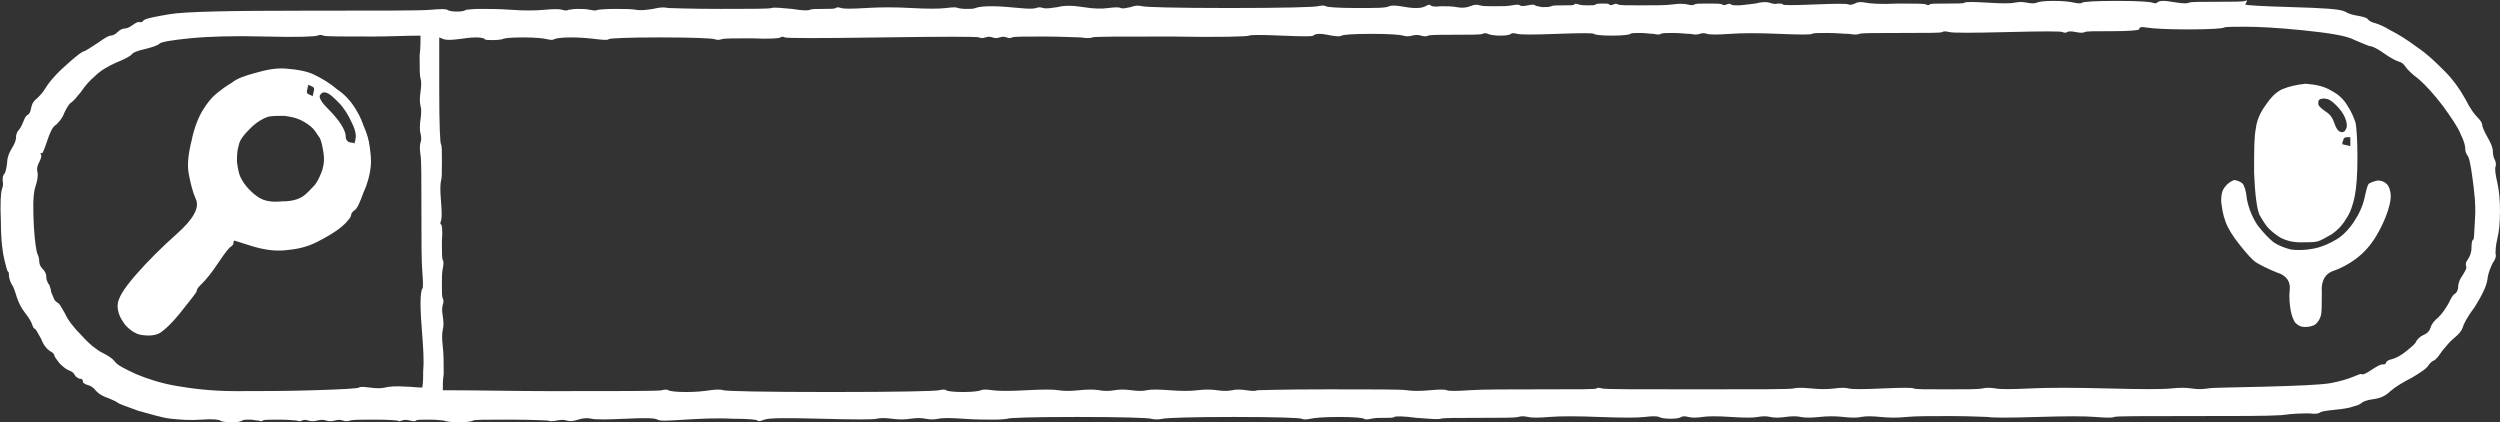 <?xml version="1.0" encoding="UTF-8" standalone="no"?><svg xmlns="http://www.w3.org/2000/svg" xmlns:xlink="http://www.w3.org/1999/xlink" fill="#ffffff" height="47.4" preserveAspectRatio="xMidYMid meet" version="1" viewBox="8.8 126.4 280.6 47.4" width="280.6" zoomAndPan="magnify"><rect x="8.8" y="126.4" width="280.6" height="47.4" fill="#333333" stroke="none"/><g id="change1_1"><path d="M260.8,126.5c-0.2,0.1-1.3,0.1-3.1,0.1c-1.9,0-3,0-3.2,0.1c-0.2,0.1-0.6,0.1-1.3,0c-0.7-0.1-1.2-0.2-1.6-0.2 c-0.4,0-0.6,0.1-0.7,0.2c-0.1,0.1-0.2,0.1-0.5,0c-0.3-0.1-1.6-0.2-4-0.2c-2.5,0-3.8,0.1-3.9,0.2c-0.1,0.1-0.4,0.1-0.9,0 c-0.4-0.1-1.2-0.2-2.3-0.2s-1.7,0.1-1.9,0.2c-0.2,0.1-0.6,0.1-1.1,0c-0.5-0.1-0.9-0.1-1.4,0c-0.4,0.1-1.4,0.1-3,0 c-1.6-0.1-2.5-0.1-2.6,0c-0.1,0.1-0.8,0.1-2,0.1s-1.9,0-1.9,0.1c-0.1,0.1-0.3,0.1-0.4,0c-0.2-0.1-1.3-0.1-3.2-0.1 c-1.9,0.1-3.1,0-3.6-0.1c-0.5-0.1-0.9-0.1-1.2,0.1c-0.3,0.1-0.5,0.2-0.7,0.1c-0.2-0.1-1.4-0.1-3.8,0c-2.4,0.1-3.6,0.1-3.6,0 s-0.3-0.1-0.6-0.1c-0.3,0.1-0.6,0-0.9-0.1c-0.3-0.1-0.8-0.1-1.6,0.1c-0.9,0.1-1.5,0.2-1.9,0.2c-0.4,0-0.7,0-0.8-0.1 c-0.1-0.1-0.3-0.1-0.5,0c-0.2,0.1-0.4,0.1-0.5,0s-0.7-0.1-1.6-0.1c-0.9,0-1.4,0-1.5,0.1c-0.1,0.1-0.4,0.1-0.8,0 c-0.4-0.1-1-0.1-1.7,0s-1.9,0.1-3.5,0.1c-1.6,0-2.4,0-2.6-0.1s-0.3-0.1-0.5,0s-0.4,0.1-0.5,0c0-0.1-0.3-0.1-0.7-0.1 c-0.4,0-0.7,0-0.8,0.1c-0.1,0.1-0.4,0.1-0.8,0.1c-0.4,0-0.8,0-1.1-0.1s-0.5-0.1-0.5,0c0,0.1-0.4,0.1-1.2,0.1s-1.2,0-1.4,0.1 c-0.2,0.1-0.5,0.1-1,0.1c-0.4-0.1-0.7-0.1-0.8-0.2s-0.3-0.1-0.8,0s-0.8,0.1-0.9,0c-0.1-0.1-0.4-0.1-0.9,0s-1.1,0.1-1.9,0.1 c-0.9,0-1.4,0-1.7-0.1s-0.6-0.1-1.1,0.1c-0.5,0.2-1,0.2-1.5,0.1c-0.5-0.1-1.1-0.1-1.8-0.1c-0.7,0.1-1.1,0-1.1-0.1 c-0.1-0.1-0.3-0.1-0.6,0.1c-0.4,0.2-0.8,0.2-1.2,0.2s-1-0.1-1.6-0.2c-0.6-0.1-1-0.1-1.3,0c-0.3,0.2-1.4,0.2-3.6,0.2 c-2.2,0-3.3-0.1-3.5-0.2c-0.1-0.1-0.4-0.1-0.9,0c-0.4,0.1-3.8,0.2-9.9,0.2c-6.2,0-9.4-0.1-9.8-0.2c-0.4-0.1-0.8-0.1-1.3,0.1 c-0.5,0.1-0.9,0.2-1.1,0.1c-0.2-0.1-0.6-0.1-1.4,0c-0.7,0.1-1.6,0.1-2.8-0.1c-1.2-0.2-2.2-0.2-2.9,0c-0.7,0.1-1.3,0.2-1.6,0.1 c-0.3-0.1-0.6-0.1-0.8,0c-0.3,0.1-0.9,0.1-1.9,0c-1.1-0.1-2.1-0.2-3.1-0.2s-1.6,0.1-1.8,0.2c-0.2,0.1-0.6,0.1-1.1,0.1 s-0.8-0.1-0.9-0.1c-0.1-0.1-0.5-0.1-1.3,0c-0.8,0.1-2.1,0.1-3.9,0c-1.8-0.1-3.5-0.1-5.1,0c-1.6,0.1-2.5,0.1-2.8,0 c-0.3-0.1-0.5-0.1-0.6,0c-0.1,0.1-0.6,0.1-1.4,0.1s-1.3,0-1.5,0.1c-0.2,0.1-0.8,0.1-2-0.1c-1.2-0.1-2-0.2-2.3-0.1 c-0.3,0.1-2.3,0.1-5.8,0.1s-5.4-0.1-5.8-0.1c-0.4-0.1-0.9-0.1-1.7,0.1c-0.7,0.1-1.3,0.2-1.9,0.1c-0.6-0.1-1.4-0.1-2.5-0.1 c-1.1,0-1.7,0.1-1.8,0.1c-0.2,0.1-0.4,0.1-0.9,0c-0.4-0.1-0.9-0.1-1.4-0.1s-0.8,0.1-1,0.1c-0.1,0.1-0.4,0.1-0.7,0 c-0.3-0.1-1-0.1-2,0c-1.1,0.1-2.3,0.1-3.7,0c-1.4-0.1-2.6-0.1-3.5-0.1s-1.5,0.1-1.6,0.1c-0.1,0.1-0.4,0.2-1,0.2 c-0.6,0-1-0.1-1.1-0.2c-0.1-0.1-0.8-0.1-1.9,0c-1.1,0.1-5.8,0.1-14.2,0.1c-8.3,0-13.4,0.1-15.1,0.4c-1.8,0.3-2.7,0.5-2.9,0.7 c-0.1,0.2-0.3,0.2-0.4,0.2c-0.1-0.1-0.4,0-0.8,0.3s-0.7,0.4-0.9,0.4c-0.2,0-0.5,0.1-0.8,0.4c-0.3,0.3-0.6,0.4-0.8,0.4 c-0.2,0-0.7,0.3-1.4,0.8c-0.8,0.5-1.3,0.9-1.7,1c-0.4,0.2-1.1,0.8-2.2,1.8s-1.7,1.8-2,2.3s-0.6,0.8-0.9,1.1 c-0.4,0.3-0.6,0.6-0.7,1.1s-0.2,0.7-0.4,0.8s-0.3,0.3-0.5,0.8c-0.2,0.5-0.4,0.8-0.5,0.9c-0.1,0.1-0.3,0.4-0.3,0.8 c0,0.4-0.2,0.8-0.5,1.3s-0.5,1-0.5,1.6c-0.1,0.7-0.2,1.1-0.3,1.2c-0.2,0.2-0.2,0.4-0.2,0.8c0.1,0.4,0,0.7-0.1,1s-0.2,1.5-0.1,3.6 c0,2.1,0.2,3.5,0.4,4.3c0.2,0.8,0.3,1.2,0.4,1.3c0.1,0,0.1,0.2,0.1,0.4s0.1,0.6,0.3,1c0.3,0.4,0.4,0.9,0.6,1.5 c0.2,0.6,0.5,1.2,0.9,1.7s0.7,1,0.8,1.3c0.1,0.3,0.2,0.5,0.3,0.5c0.1,0,0.3,0.4,0.7,1.1c0.3,0.8,0.7,1.2,1,1.4 c0.4,0.2,0.5,0.4,0.5,0.5c0,0.1,0.2,0.4,0.6,0.9c0.4,0.4,0.8,0.7,1.1,0.8c0.3,0.1,0.5,0.3,0.6,0.5c0.1,0.2,0.3,0.3,0.5,0.4 c0.3,0,0.4,0.1,0.4,0.3c0,0.2,0.2,0.3,0.5,0.4c0.4,0.1,0.7,0.3,1,0.7c0.4,0.4,0.8,0.6,1.4,0.8c0.5,0.2,0.9,0.4,1,0.5 c0.1,0.1,0.9,0.4,2.3,0.9c1.5,0.4,2.7,0.8,3.7,0.9c1,0.1,2.1,0.2,3.4,0.1c1.3-0.1,2,0,2.1,0.1c0.1,0.1,0.6,0.2,1.3,0.2 c0.7,0,1.1-0.1,1.2-0.2c0.1-0.1,0.4-0.1,0.8-0.1c0.4,0,0.7,0.1,1,0.1c0.3,0.1,0.4,0.1,0.5,0c0.1-0.1,0.7-0.1,1.8-0.1 c1.1,0,1.8,0.1,2,0.1c0.2,0.1,0.4,0.1,0.6,0c0.2-0.1,0.4-0.1,0.7,0c0.3,0.1,0.6,0.1,1,0c0.4-0.1,0.8-0.1,1,0c0.3,0.1,0.6,0.1,1,0 c0.3-0.1,0.6-0.1,0.9,0c0.3,0.1,0.5,0.1,0.8,0c0.3-0.1,1.2-0.1,2.8-0.1s2.5,0.1,2.5,0.1c0.1,0.1,0.3,0.1,0.5,0 c0.3-0.1,0.5-0.1,0.9,0c0.4,0.1,0.6,0.1,0.7,0c0.1-0.1,0.6-0.1,1.5-0.1c0.9,0,1.4,0.1,1.6,0.1c0.2,0.1,0.8,0.2,1.7,0.2 c0.9,0,1.5-0.1,1.6-0.2c0.1-0.1,1.5-0.1,4.1-0.1s4.1,0.1,4.3,0.1c0.2,0.1,0.5,0.1,1,0c0.5-0.1,0.8-0.1,1.1,0 c0.3,0.1,0.7,0.1,1.3-0.1s1.1-0.2,1.5-0.1c0.4,0.1,1.7,0.1,3.8,0c2.1-0.1,3.3-0.1,3.6,0.1s1.4,0.1,3.1,0c1.7-0.1,3.5-0.2,5.3-0.1 c1.8,0,2.8,0.1,2.8,0.2c0.1,0.1,0.3,0.1,0.8-0.1s2.6-0.2,6.4-0.1c3.8,0.1,5.8,0.1,6.2,0c0.4-0.1,1-0.1,1.7,0c0.8,0.1,1.4,0.1,2.1,0 c0.7-0.1,1.2-0.1,1.7,0c0.5,0.1,1,0.1,1.4,0c0.4-0.1,1.4-0.1,2.8,0c1.4,0.1,2.6,0.1,3.5,0.1c0.9,0,1.4-0.1,1.5-0.1 c0-0.1,2.6-0.2,7.8-0.2c5.1,0,7.9,0.1,8.3,0.2c0.4,0.1,0.8,0.1,1.3,0c0.5-0.1,3.2-0.2,8-0.2c4.8,0,7.4,0.1,7.6,0.2 c0.2,0.1,0.5,0.1,1,0c0.4-0.1,1.5-0.2,3.2-0.2s2.6,0.1,2.8,0.2c0.1,0.1,0.4,0.1,0.8,0c0.4-0.1,0.9-0.1,1.5-0.1c0.6,0,1,0,1.1-0.1 c0.1-0.1,1-0.1,2.5,0.1c1.5,0.1,2.4,0.2,2.7,0.1c0.3-0.1,1.7-0.1,4.3-0.1c2.6,0,4,0,4.4-0.1c0.3-0.1,0.7-0.1,1.1,0 c0.4,0.1,1.2,0.1,2.4,0c1.2-0.1,3.1-0.1,5.6,0c2.6,0.1,4.3,0.1,5.1,0c0.8-0.1,1.4-0.1,1.6,0c0.2,0.1,0.6,0.2,1.3,0.2 c0.7,0,1.1-0.1,1.2-0.2c0.2-0.1,0.4-0.1,0.8,0c0.4,0.1,0.9,0.1,1.6,0c0.6-0.1,1.7-0.1,3.2,0c1.5,0.1,2.5,0.1,3,0 c0.5-0.1,1-0.1,1.4,0c0.4,0.1,1,0.1,1.7,0c0.7-0.1,1.3-0.1,1.7,0c0.5,0.1,1.2,0.1,2.1,0c0.9-0.1,1.9-0.1,2.7,0c0.9,0.1,1.5,0.1,2,0 c0.5-0.1,1.2-0.1,2.2,0c1,0.1,1.9,0.1,2.9,0c1-0.1,2.6-0.1,4.9-0.1s3.7,0.1,4.2,0.1c0.6,0.1,2.4,0.1,5.6,0c3.2-0.1,5.3-0.1,6.5,0 c1.2,0.1,1.9,0.1,2.1,0c0.2-0.1,3-0.1,8.4-0.1s8.8,0,10.3-0.1c1.5-0.2,2.5-0.2,3.2-0.2c0.7,0.1,1.1,0,1.2-0.1 c0.1-0.1,0.6-0.2,1.6-0.3c1-0.1,1.7-0.2,2.2-0.4c0.5-0.1,0.8-0.3,0.9-0.4c0.1-0.1,0.5-0.3,1.3-0.4s1.4-0.4,1.9-0.9 c0.6-0.5,1.4-1,2.4-1.5c1-0.6,1.6-1,1.8-1.3s0.4-0.5,0.6-0.6c0.3-0.1,0.6-0.5,1-1.1c0.5-0.6,0.9-1.1,1.4-1.5 c0.5-0.4,0.8-0.8,0.9-1.1c0.1-0.4,0.5-1.2,1.4-2.4c0.8-1.3,1.3-2.3,1.4-3.1s0.4-1.4,0.6-1.8c0.3-0.4,0.4-0.8,0.3-1 c0-0.3,0-0.9,0.2-1.7s0.3-1.8,0.3-3.1s-0.1-2.3-0.3-3.2c-0.2-0.9-0.3-1.5-0.2-1.8c0.1-0.3,0-0.6-0.1-0.8c-0.1-0.2-0.2-0.5-0.2-0.9 c0-0.4-0.2-0.9-0.6-1.6c-0.4-0.7-0.6-1.2-0.6-1.4s-0.2-0.5-0.5-0.8s-0.8-0.9-1.4-2.1c-0.6-1.1-1.4-2.2-2.3-3.1s-1.9-1.9-3.1-2.7 c-1.2-0.9-2.2-1.5-3-1.9c-0.8-0.5-1.4-0.7-1.7-0.8c-0.4-0.1-0.6-0.2-0.8-0.4c-0.1-0.2-0.5-0.3-1-0.4c-0.6-0.1-1.1-0.2-1.6-0.5 c-0.6-0.3-2.5-0.4-5.9-0.5s-5.2-0.2-5.3-0.3C261.1,126.4,261,126.4,260.8,126.5z M249.8,129.5c0.6,0.1,2.1,0.2,4.6,0.2 c2.5,0,3.8-0.1,4-0.2c0.2-0.1,1-0.1,2.4-0.1c1.4,0,3.6,0.1,6.5,0.4c2.9,0.3,4.9,0.6,5.8,1.1c1,0.4,1.6,0.7,1.8,0.7s0.8,0.3,1.5,0.8 s1.3,0.8,1.6,0.9c0.4,0.1,0.6,0.3,0.8,0.6c0.2,0.3,0.7,0.8,1.5,1.4c0.8,0.7,1.7,1.7,2.7,3c1,1.4,1.7,2.4,2,3.2 c0.4,0.8,0.5,1.3,0.5,1.6s0.1,0.5,0.2,0.7c0.2,0.1,0.4,1,0.6,2.5s0.4,3,0.3,4.6c-0.1,1.6-0.1,2.4-0.2,2.4s-0.2,0.3-0.2,0.9 s-0.2,1-0.4,1.3c-0.2,0.3-0.3,0.5-0.2,0.8c0.1,0.2-0.1,0.5-0.4,1c-0.3,0.4-0.5,0.9-0.5,1.3c0,0.4-0.2,0.7-0.4,0.8 c-0.2,0.1-0.4,0.5-0.7,1.1c-0.3,0.5-0.6,1-1.1,1.5c-0.5,0.4-0.8,0.8-0.9,1.2c-0.1,0.3-0.3,0.6-0.8,0.8c-0.4,0.2-0.6,0.4-0.8,0.7 c-0.1,0.3-0.5,0.6-1.1,1.1c-0.6,0.5-1.2,0.8-1.6,0.9c-0.4,0.1-0.6,0.2-0.7,0.4c0,0.2-0.2,0.2-0.4,0.2c-0.2,0-0.6,0.2-1.2,0.6 c-0.6,0.4-1,0.6-1.1,0.5s-0.5,0.1-1,0.3s-1.4,0.5-2.5,0.7c-1.2,0.2-3.7,0.3-7.4,0.4c-3.8,0.1-5.9,0.1-6.4,0.2 c-0.6,0.1-1.2,0.1-1.8,0s-1.4-0.1-2.3,0c-0.9,0.1-3.3,0.1-7.1,0c-3.8-0.1-6.8-0.1-8.8,0s-3.3,0.1-3.8,0c-0.6-0.1-1.1-0.1-1.5,0 c-0.5,0.1-1.8,0.1-4.1,0.1s-3.4,0-3.6-0.1c-0.1-0.1-1.3-0.1-3.5,0s-3.4,0.1-3.8,0s-0.8-0.1-1.6,0s-1.6,0.1-2.6,0s-1.6-0.1-2,0 c-0.4,0.1-4,0.1-10.8,0.1c-6.8,0-10.4,0-10.7-0.1s-0.6-0.1-0.6,0c0,0.1-2.1,0.1-6.1,0.1s-6.7,0-8.2,0.1c-1.4,0.1-2.3,0.1-2.5,0 c-0.2-0.1-0.8-0.1-1.9,0c-1.1,0.1-1.9,0.1-2.6,0c-0.6-0.1-3.6-0.1-8.8-0.1c-5.2,0-7.9,0.1-8,0.1c-0.1,0.1-0.6,0.1-1.2,0 c-0.6-0.1-1.2-0.1-1.6,0c-0.5,0.1-1,0.1-1.7,0c-0.6-0.1-1.4-0.1-2.2,0c-0.8,0.1-1.8,0.1-3.1,0c-1.3-0.1-2.1-0.1-2.6,0 c-0.4,0.1-1,0.1-1.7,0c-0.7-0.1-1.4-0.1-1.9,0c-0.6,0.1-1.2,0.1-1.7,0c-0.6-0.1-1.3-0.1-2.3,0c-0.9,0.1-1.7,0.1-2.3,0 c-0.5-0.1-1.7-0.1-3.6,0c-1.8,0.1-3.1,0.1-3.8,0c-0.7-0.1-1.1-0.1-1.3,0c-0.2,0.1-0.9,0.2-2,0.2c-1.1,0-1.8-0.1-1.9-0.2 c-0.1-0.1-0.4-0.1-0.8,0c-0.4,0.1-4.5,0.2-12.2,0.2s-11.7-0.1-12-0.2c-0.3-0.1-0.8-0.1-1.5,0c-0.7,0.1-1.5,0.2-2.7,0.2 s-1.8-0.1-2-0.2c-0.1-0.1-0.4-0.1-0.7,0c-0.3,0.1-4.5,0.1-12.5,0.1c-4,0-8-0.1-12.1-0.1c0-0.6,0-1.2,0.1-1.8c0-1.2,0-2.2-0.1-3.1 c-0.1-0.8-0.1-1.5,0-1.9c0.1-0.4,0.1-0.9,0-1.5c-0.1-0.6-0.1-1,0-1.3c0.1-0.3,0.1-0.5,0-0.7c-0.1-0.2-0.1-0.7-0.1-1.5 s0-1.4,0.1-1.9c0.1-0.4,0.1-0.8,0-0.9c-0.1-0.2-0.1-0.9-0.1-2.1c0.1-1.3,0-1.9-0.1-1.9c-0.1-0.1-0.1-0.2,0-0.4c0.1-0.3,0.1-1,0-2.2 c-0.1-1.2-0.1-1.9,0-2.3c0.1-0.3,0.1-1,0.1-2.2c0-1.1,0-1.8-0.1-1.9c-0.1-0.1-0.2-2.1-0.2-6.1c0-2,0-3.9,0-5.9 c0.2,0.1,0.3,0.1,0.5,0.2c0.3,0.1,0.8,0.1,1.6,0c0.8-0.1,1.4-0.2,2-0.2c0.6,0,1,0.1,1,0.2c0.1,0.1,0.4,0.1,1,0.1 c0.6,0,0.9-0.1,1-0.1c0.1-0.1,0.8-0.2,2.3-0.2c1.4,0,2.3,0.1,2.7,0.2c0.4,0.1,0.7,0.1,0.8,0c0.2-0.1,0.8-0.2,1.9-0.2 c1.1,0,2.1,0.1,2.9,0.2c0.8,0.1,1.3,0.1,1.3,0c0.1-0.1,2-0.2,5.8-0.2s5.8,0.1,6.1,0.2c0.3,0.1,0.5,0.1,0.8,0 c0.3-0.1,1.4-0.1,3.4-0.1c2,0.1,3.1,0,3.2-0.1c0.1-0.1,0.3-0.1,0.5,0c0.2,0.1,3.8,0.1,10.9,0c7-0.1,10.7-0.1,10.9,0 c0.2,0.1,0.4,0.1,0.7,0c0.3-0.1,0.5-0.1,0.8,0c0.3,0.1,0.5,0.1,0.8,0c0.3-0.1,0.5-0.1,0.8,0c0.2,0.1,0.4,0.1,0.6,0 c0.2-0.1,1.4-0.1,3.5-0.1c2.1,0,3.5,0.1,4.2,0.1c0.6,0.1,1.1,0.1,1.3,0c0.2-0.1,3.1-0.1,8.8-0.1c5.6,0.1,8.6,0,8.8-0.1 c0.2-0.1,1.4-0.1,3.7,0c2.3,0.1,3.4,0.1,3.5,0c0.1-0.1,0.3-0.2,0.7-0.2c0.4,0,0.8,0.1,1.4,0.2c0.6,0.1,0.9,0.1,1.1,0 c0.1-0.1,1.2-0.2,3.3-0.2c2.1,0,3.3,0.1,3.6,0.2c0.3,0.1,0.6,0.1,1,0c0.3-0.1,0.7-0.1,1,0c0.3,0.1,0.6,0.1,0.8,0 c0.3-0.1,1.3-0.1,3.1-0.1c1.8,0,2.8,0,3-0.1c0.2-0.1,0.4-0.1,0.6,0c0.2,0.1,0.7,0.2,1.4,0.2s1.1-0.1,1.2-0.2c0.1-0.1,0.3-0.1,0.7,0 c0.4,0.1,1.9,0.1,4.5,0c2.6-0.1,4-0.1,4.1,0c0.1,0.1,0.8,0.2,2,0.2s2-0.1,2.1-0.2c0.1-0.1,0.5-0.1,1.1-0.1s1.1,0.1,1.5,0.1 c0.4,0.1,0.7,0.1,0.8,0c0.2-0.1,0.6-0.1,1.4-0.1s1.4,0.1,1.9,0.1c0.5,0.1,0.8,0.1,1.1,0c0.2-0.1,0.5-0.1,0.8,0 c0.3,0.1,1.2,0.1,2.6,0c1.3-0.1,3.2-0.1,5.5,0c2.3,0.1,3.5,0.1,3.7,0c0.1-0.1,0.7-0.1,1.7-0.1s1.8,0.1,2.4,0.1c0.6,0.1,1,0.1,1.2,0 c0.2-0.1,1.8-0.1,4.7-0.1s4.5,0,4.6-0.1s0.4-0.1,0.8,0s2.6,0.1,6.5,0c4-0.1,6-0.1,6.2,0s0.4,0.1,0.5,0c0.2-0.1,0.5-0.1,1,0 s0.8,0.1,1,0c0.1-0.1,1.2-0.1,3.1-0.1c1.9,0,2.9-0.1,3-0.2C248.9,129.4,249.2,129.4,249.8,129.5z M45.1,130.4 c0.2,0.1,2.1,0.1,5.6,0.1c1.8,0,3.6-0.1,5.3-0.1c0,0.7,0,1.4-0.1,2.2c0,1.5,0,2.3,0.1,2.6c0.1,0.3,0.1,0.8,0,1.5 c-0.1,0.7-0.1,1.2,0,1.6c0.1,0.3,0.1,0.8,0,1.5c-0.1,0.6-0.1,1.2,0,1.6c0.1,0.4,0.1,0.7,0,1c-0.1,0.3-0.1,0.7,0,1.4 c0.1,0.6,0.1,2.7,0.1,6.1c0,3.5,0,5.8,0.1,7c0.1,1.2,0.1,1.9,0,1.9c-0.1,0.1-0.2,0.7-0.2,1.7s0.1,2.3,0.2,3.6 c0.1,1.4,0.2,2.7,0.1,3.9c0,0.6,0,1.3-0.1,1.9c-0.6,0-1.2-0.1-1.8-0.1c-1.2-0.1-2,0-2.4,0.1c-0.4,0.1-1,0.1-1.7,0 c-0.7-0.1-1.1-0.1-1.2,0c-0.1,0.1-1.8,0.2-5,0.3c-3.2,0.1-6.2,0.1-8.9,0.1s-5-0.3-6.7-0.6c-1.7-0.3-3.2-0.8-4.4-1.3 c-1.3-0.6-2.1-1-2.4-1.4c-0.3-0.4-0.8-0.7-1.4-1c-0.6-0.3-1.4-0.9-2.3-1.9c-0.9-0.9-1.6-1.8-1.9-2.5c-0.4-0.7-0.6-1.1-0.8-1.2 c-0.2-0.1-0.4-0.3-0.5-0.6s-0.3-0.6-0.3-0.9c-0.1-0.3-0.1-0.5-0.3-0.7c-0.1-0.2-0.2-0.4-0.2-0.7s-0.1-0.6-0.4-0.9 c-0.3-0.3-0.4-0.6-0.4-0.9s-0.1-0.6-0.2-0.8c-0.1-0.2-0.3-1.3-0.4-3.1c-0.1-1.9-0.1-3.3,0.1-4.2c0.3-0.9,0.4-1.5,0.3-1.9 c-0.1-0.4,0-0.7,0.2-1.1c0.2-0.4,0.3-0.7,0.2-0.8c0-0.1,0-0.1-0.1-0.2c0.1,0,0.1,0,0.2,0c0.1,0,0.3-0.5,0.6-1.4s0.6-1.6,1-1.8 c0.3-0.3,0.7-0.7,0.9-1.3c0.3-0.6,0.5-1,0.8-1.2c0.3-0.2,0.6-0.6,1.1-1.2c0.4-0.6,0.9-1.2,1.6-1.8c0.6-0.6,1.5-1.1,2.4-1.5 c1-0.4,1.5-0.7,1.7-0.9c0.1-0.2,0.6-0.4,1.5-0.6c0.8-0.2,1.4-0.4,1.6-0.6s1.4-0.4,3.4-0.6c2-0.2,4.9-0.3,8.5-0.2 c3.7,0.1,5.6,0,5.8-0.1C44.7,130.3,44.9,130.3,45.1,130.4z M37.4,134.6c-1.1,0.3-2,0.6-2.6,1.1c-0.7,0.4-1.2,0.8-1.7,1.2 c-0.5,0.4-1,1-1.5,1.8c-0.5,0.8-1,2-1.3,3.5c-0.4,1.6-0.5,2.8-0.3,3.8s0.4,1.9,0.8,2.8c0.4,0.9-0.3,2.2-2.1,3.8 c-1.8,1.6-3.4,3.2-4.7,4.7s-2,2.6-2,3.4s0.3,1.4,0.8,2.1c0.5,0.6,1.2,1.1,1.9,1.2s1.4,0.1,2-0.2c0.5-0.3,1.4-1.1,2.5-2.5 c1.1-1.4,1.7-2.1,1.7-2.3c0-0.2,0.2-0.4,0.6-0.8c0.4-0.4,1-1.1,1.8-2.3c0.8-1.2,1.3-1.8,1.4-1.8c0.1-0.1,0.3-0.2,0.3-0.4 c0-0.1,0-0.2,0.1-0.3c0.6,0.2,1.3,0.4,1.9,0.6c1.3,0.4,2.5,0.6,3.7,0.5s2.4-0.3,3.6-0.9c1.2-0.6,2.2-1.2,2.9-1.8s1-1.1,1-1.2 c0-0.2,0.1-0.4,0.4-0.6s0.6-0.9,1-2c0.5-1.1,0.7-2,0.8-2.8s0-1.5-0.1-2.3c-0.1-0.8-0.3-1.5-0.7-2.4c-0.3-0.9-0.7-1.6-1.1-2.2 c-0.4-0.6-1-1.3-1.9-1.9c-0.8-0.7-1.7-1.2-2.5-1.6c-0.8-0.4-1.9-0.6-3.2-0.7S38.5,134.3,37.4,134.6z M43.4,135.9 c0.1,0.1,0.3,0.1,0.4,0.2c0.3,0.1,0.3,0.3,0.2,0.6c0,0.2-0.1,0.3-0.1,0.5c-0.1-0.1-0.3-0.1-0.4-0.2c-0.3-0.1-0.3-0.3-0.2-0.6 C43.3,136.2,43.4,136.1,43.4,135.9z M265,136.4c-0.7,0.3-1.3,0.9-1.9,1.8c-0.6,0.8-1,1.7-1.1,2.6c-0.2,0.9-0.2,2.6-0.2,5 c0.1,2.4,0.3,4,0.6,4.7c0.4,0.7,0.7,1.2,1.1,1.6c0.3,0.3,0.8,0.7,1.3,1c0.6,0.3,1.3,0.5,2.2,0.5s1.5,0,1.9-0.1 c0.4-0.1,0.9-0.4,1.6-0.8c0.6-0.4,1.2-1,1.6-1.7c0.5-0.7,0.8-1.6,1-2.6s0.3-2.5,0.3-4.4c0-1.9-0.1-3.1-0.2-3.8 c-0.2-0.6-0.5-1.3-0.9-1.9c-0.4-0.7-1-1.3-1.8-1.7c-0.8-0.5-1.7-0.7-2.9-0.8C266.6,135.9,265.7,136.1,265,136.4z M45.4,136.8 c0.4,0.1,0.8,0.5,1.4,1.1c0.6,0.6,1.1,1.4,1.5,2.3c0.4,0.8,0.5,1.4,0.4,1.8c0,0.2-0.1,0.3-0.1,0.5c-0.2-0.1-0.3-0.1-0.5-0.1 c-0.3-0.1-0.5-0.3-0.5-0.7c0-0.4-0.2-0.8-0.5-1.3s-0.8-1.1-1.5-1.8c-0.7-0.7-1-1.2-0.9-1.5C44.9,136.8,45.1,136.7,45.4,136.8z M269.9,137.5c0.3,0,0.7,0.3,1.1,0.7c0.4,0.4,0.8,0.9,1,1.4s0.3,1,0.1,1.3c-0.1,0.3-0.4,0.4-0.6,0.3c-0.3-0.1-0.5-0.4-0.7-1 s-0.5-1-1-1.3c-0.4-0.3-0.7-0.5-0.8-0.8c0-0.2,0-0.4,0.1-0.5S269.6,137.4,269.9,137.5z M40.7,139.4c0.7,0.1,1.3,0.2,1.9,0.5 s1,0.6,1.3,0.9c0.3,0.3,0.5,0.7,0.8,1.1c0.2,0.4,0.3,1,0.4,1.6c0.1,0.6,0.1,1.2-0.1,1.9c-0.2,0.6-0.5,1.3-0.9,1.8 c-0.5,0.5-0.9,1-1.4,1.3s-1.2,0.5-2.2,0.5c-1,0.1-1.7,0-2.2-0.2s-1-0.6-1.5-1.1s-0.8-1-1-1.4s-0.3-1-0.4-1.7c0-0.7,0-1.3,0.2-1.9 c0.1-0.6,0.6-1.2,1.3-1.9c0.7-0.7,1.4-1.1,2-1.3C39.4,139.4,40,139.4,40.7,139.4z M272.2,141.8c0.1,0,0.3,0,0.4,0 c0,0.2,0,0.4,0,0.5c0,0.2,0,0.4,0,0.5c-0.1,0-0.3-0.1-0.4-0.1c-0.2,0-0.3-0.1-0.5-0.1c0-0.1,0-0.3,0.1-0.4 C271.8,141.9,272,141.8,272.2,141.8z M258.6,147.3c-0.4,0.4-0.5,1-0.5,1.7c0.1,0.8,0.2,1.5,0.5,2.3c0.3,0.8,0.8,1.6,1.6,2.6 c0.8,1,1.4,1.7,1.9,2c0.5,0.3,1.3,0.7,2.3,1.1c1,0.3,1.5,1,1.4,1.9c-0.1,0.9,0,1.7,0.1,2.3c0.1,0.6,0.3,1.1,0.5,1.4 c0.3,0.3,0.6,0.5,1.1,0.5s0.9-0.1,1.2-0.3c0.3-0.3,0.5-0.6,0.6-1c0.1-0.4,0.1-1.3,0.1-2.6c-0.1-1.3,0.4-2.1,1.3-2.4 c0.9-0.3,1.8-0.8,2.6-1.4c0.9-0.7,1.6-1.5,2.2-2.5s1-1.9,1.3-2.8c0.3-0.9,0.4-1.6,0.3-2.1c-0.1-0.6-0.3-0.9-0.6-1.1s-0.7-0.3-1-0.2 c-0.4,0.1-0.6,0.2-0.8,0.3c-0.2,0.2-0.3,0.7-0.5,1.6c-0.2,0.9-0.6,1.8-1.2,2.7c-0.6,0.9-1.3,1.6-2,2c-0.7,0.4-1.5,0.8-2.5,1 c-1,0.2-1.9,0.2-2.6,0.1c-0.7-0.2-1.3-0.4-1.9-0.8c-0.5-0.4-1.1-1-1.8-1.9c-0.6-0.9-1-1.9-1.2-2.9c-0.1-1-0.3-1.6-0.5-1.8 c-0.2-0.2-0.5-0.3-0.9-0.4C259.3,146.7,258.9,146.9,258.6,147.3z"/></g></svg>